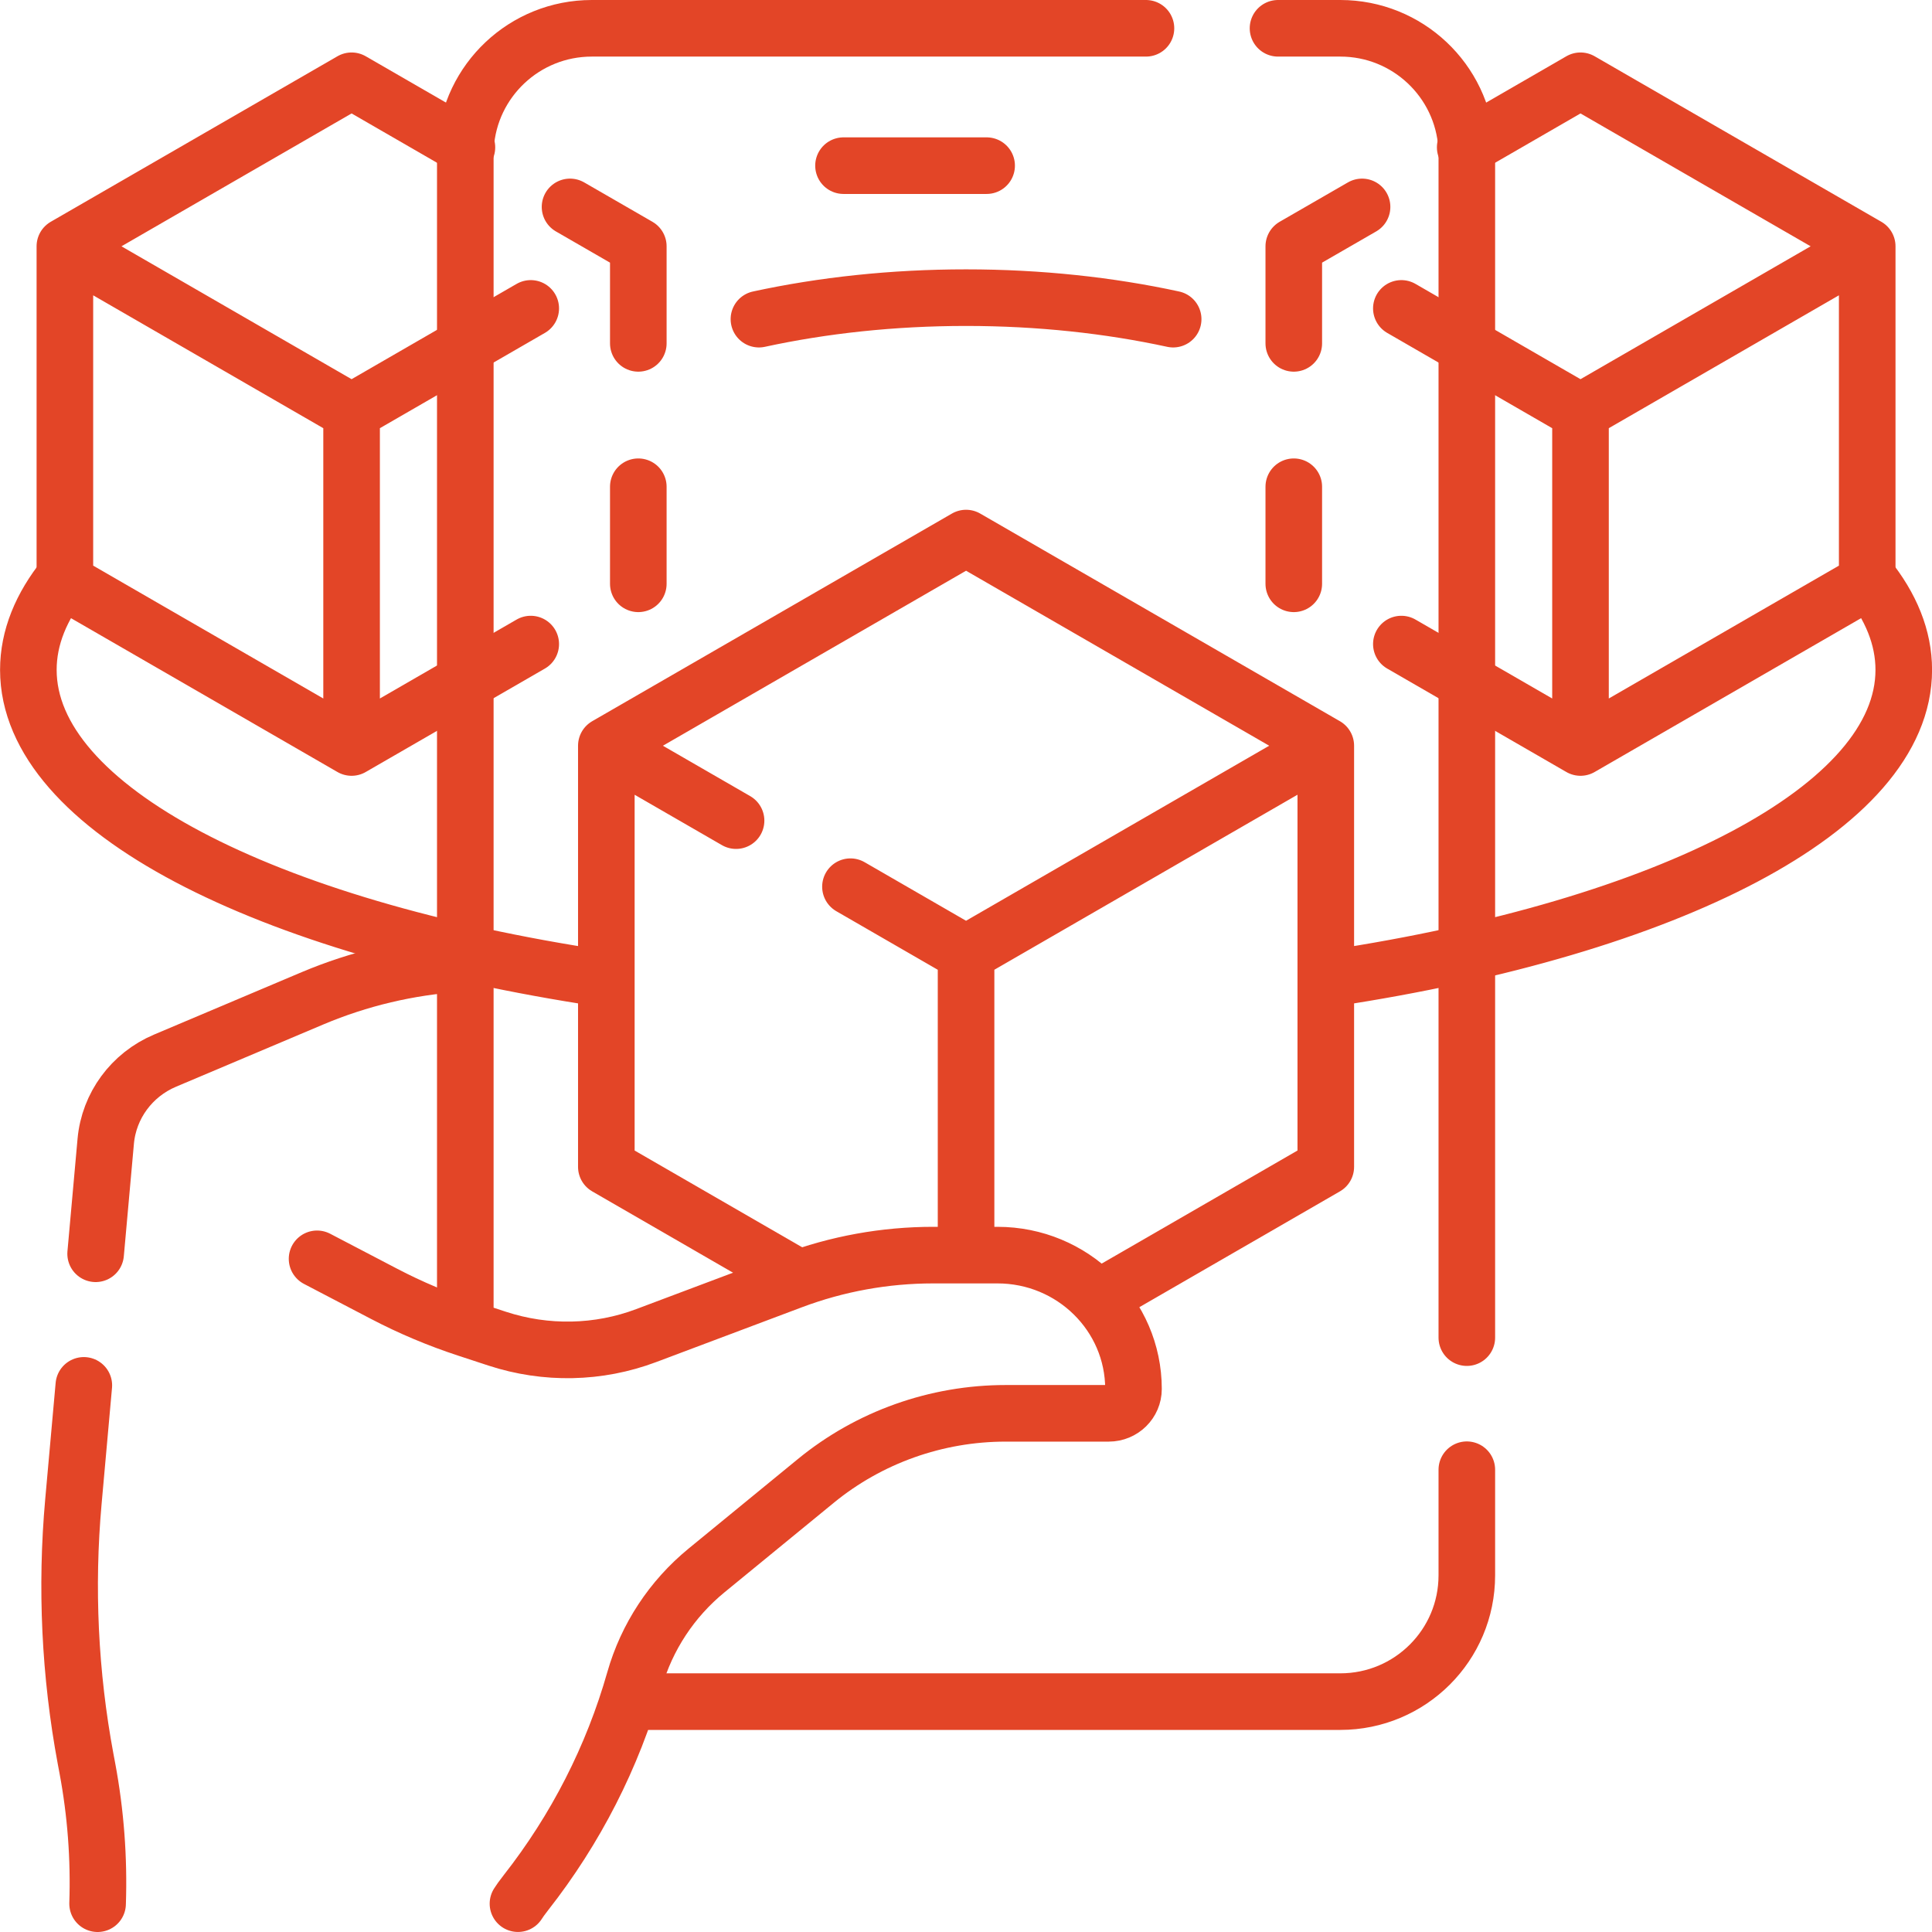 <svg width="62" height="62" viewBox="0 0 62 62" fill="none" xmlns="http://www.w3.org/2000/svg">
<g clip-path="url(#clip0_318_11111)">
<path d="M2.69 44.458L2.356 48.184C2.108 50.944 2.24 53.724 2.748 56.45L2.803 56.742C3.072 58.179 3.181 59.638 3.132 61.092M3.069 40.235L3.393 36.625C3.496 35.484 4.226 34.49 5.295 34.038L10.033 32.035C11.525 31.406 13.113 31.03 14.726 30.922M47.072 42.926V4.96C47.072 4.874 47.07 4.788 47.064 4.703C46.932 2.585 45.169 0.908 43.012 0.908H41.013M36.775 0.908H18.992C16.835 0.908 15.072 2.585 14.94 4.703C14.934 4.788 14.932 4.874 14.932 4.96V42.401M47.072 47.165V50.555C47.072 52.793 45.255 54.607 43.012 54.607H20.323M27.069 5.316H31.662" stroke="#E34527" stroke-width="1.816" stroke-miterlimit="10" stroke-linecap="round" stroke-linejoin="round"/>
<path d="M19.289 31.396C8.488 29.765 0.91 25.947 0.91 21.497C0.91 20.463 1.319 19.464 2.082 18.518M59.922 18.518C60.685 19.464 61.094 20.463 61.094 21.497C61.094 25.942 53.533 29.756 42.754 31.39M42.546 23.931L31.002 17.267L19.458 23.931M42.546 23.931V37.446L35.364 41.593M42.546 23.931L31.002 30.596M25.495 40.932L19.458 37.446V23.932L23.621 26.335M31.002 30.597L27.292 28.455M31.002 31.009V40.082" stroke="#E34527" stroke-width="1.816" stroke-miterlimit="10" stroke-linecap="round" stroke-linejoin="round"/>
<path d="M10.175 40.397L12.327 41.521C13.176 41.965 14.06 42.337 14.97 42.636L15.954 42.959C17.52 43.472 19.206 43.437 20.736 42.861C22.178 42.318 24.008 41.63 25.416 41.101C26.865 40.556 28.4 40.278 29.948 40.278H32.009C34.42 40.278 36.375 42.201 36.375 44.574C36.375 45.006 36.019 45.355 35.581 45.355H32.274C30.047 45.355 27.891 46.123 26.18 47.525L22.673 50.398C21.56 51.31 20.755 52.533 20.364 53.905C19.66 56.382 18.476 58.701 16.878 60.737C16.824 60.806 16.771 60.876 16.719 60.948C16.685 60.995 16.653 61.042 16.622 61.091M14.984 4.729L11.283 2.592L2.082 7.904M2.082 7.904L11.283 13.217M2.082 7.904V18.676L11.283 23.988M18.293 6.64L20.484 7.904V11.019M17.032 9.897L11.283 13.217M11.283 13.217V23.988M11.283 23.988L17.032 20.669M20.484 18.735V15.62M47.02 4.729L50.72 2.592L59.921 7.904M59.921 7.904L50.72 13.217M59.921 7.904V18.676L50.72 23.988M43.71 6.64L41.519 7.904V11.019M44.971 9.897L50.72 13.217M50.72 13.217V23.988M50.72 23.988L44.971 20.669M41.519 18.735V15.62M24.355 10.242C26.403 9.798 28.648 9.552 31.002 9.552C33.356 9.552 35.6 9.798 37.648 10.242" stroke="#E34527" stroke-width="1.816" stroke-miterlimit="10" stroke-linecap="round" stroke-linejoin="round"/>
</g>
<defs>
<clipPath id="clip0_318_11111">
<rect width="62" height="62" fill="white"/>
</clipPath>
</defs>
</svg>
